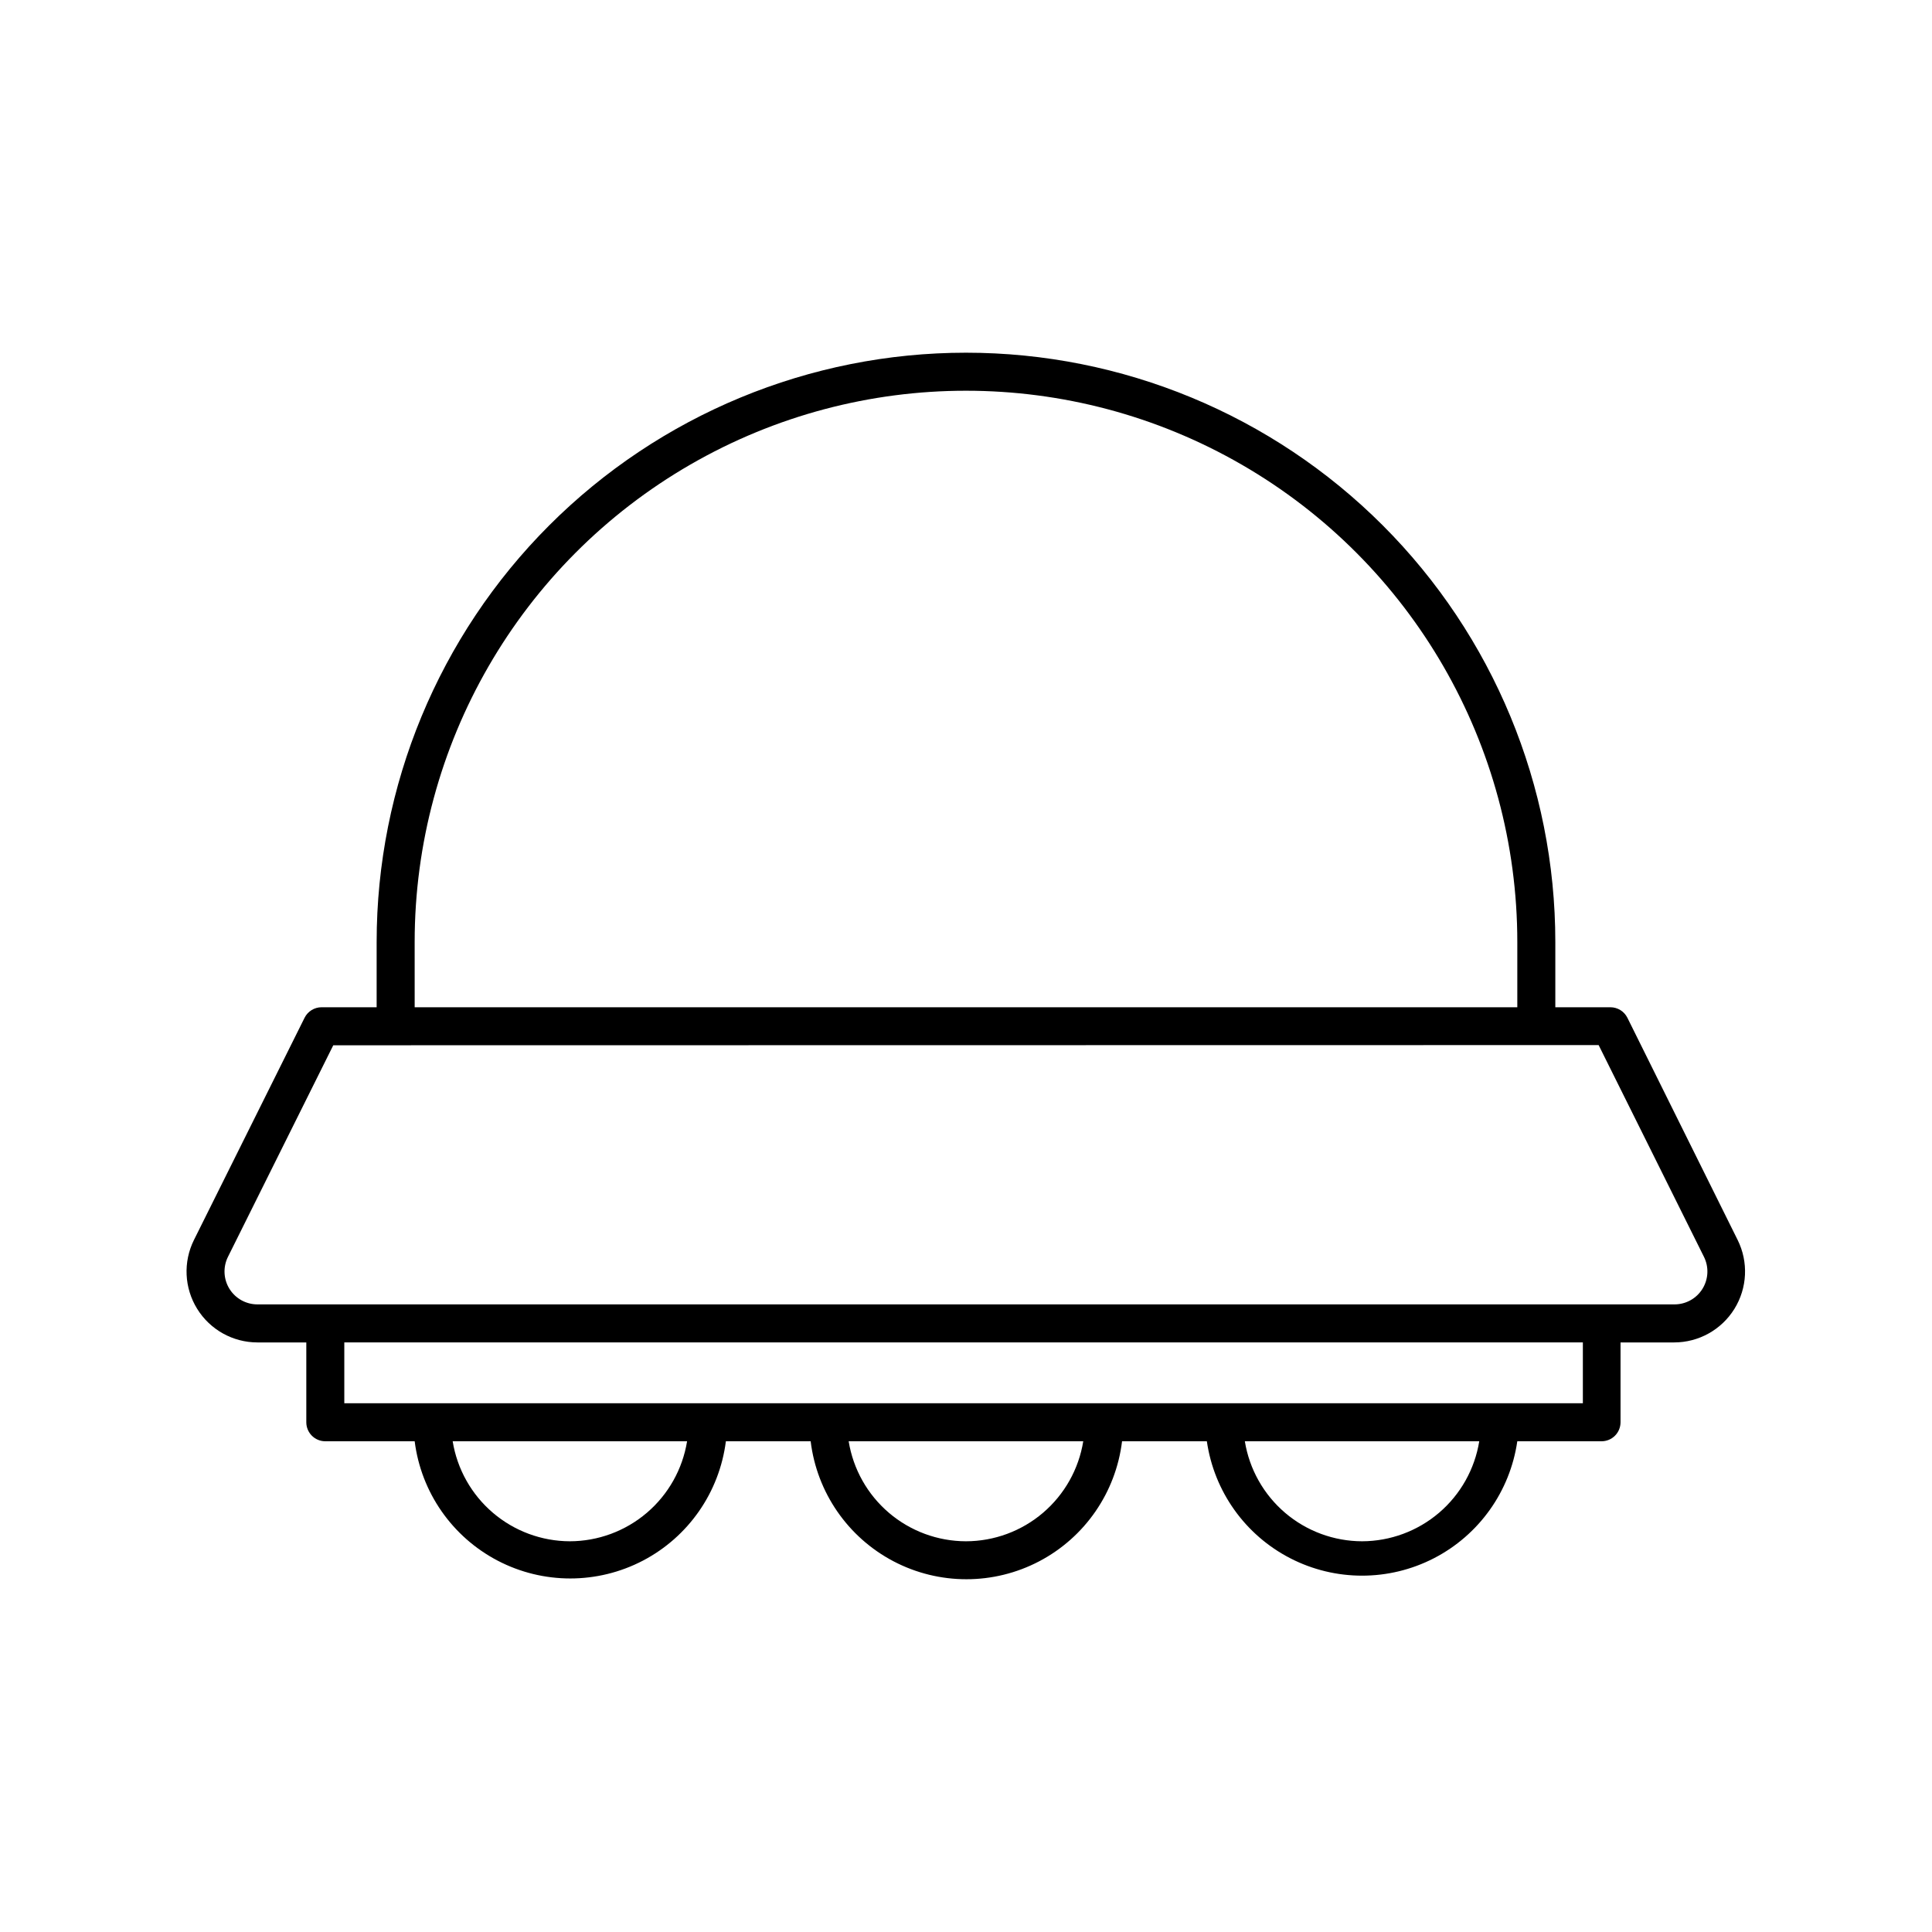 <?xml version="1.0" encoding="UTF-8"?>
<!-- Uploaded to: ICON Repo, www.svgrepo.com, Generator: ICON Repo Mixer Tools -->
<svg fill="#000000" width="800px" height="800px" version="1.1" viewBox="144 144 512 512" xmlns="http://www.w3.org/2000/svg">
 <path d="m400 237.47c-41.422 0-81.148 16.457-110.44 45.746-29.289 29.289-45.746 69.016-45.746 110.44v17.281l-14.609-0.004c-1.898 0.008-3.629 1.078-4.484 2.773l-29.32 58.895c-2.894 5.824-2.574 12.73 0.855 18.262 3.426 5.527 9.465 8.895 15.973 8.895h12.945v21.16c0 1.336 0.531 2.617 1.477 3.562 0.945 0.945 2.227 1.473 3.562 1.473h23.68c1.703 13.508 9.914 25.32 21.98 31.629 12.062 6.305 26.449 6.305 38.512 0 12.066-6.309 20.273-18.121 21.98-31.629h22.469c1.645 13.562 9.852 25.449 21.945 31.801 12.098 6.348 26.539 6.348 38.637 0 12.094-6.352 20.297-18.238 21.941-31.801h22.473c1.922 13.301 10.156 24.848 22.102 31 11.941 6.152 26.125 6.152 38.07 0 11.941-6.152 20.176-17.699 22.098-31h22.32c1.336 0 2.617-0.527 3.562-1.473 0.945-0.945 1.477-2.227 1.477-3.562v-21.16h14.207c6.504 0 12.547-3.367 15.973-8.895 3.426-5.531 3.75-12.438 0.855-18.262l-29.223-58.895c-0.852-1.695-2.586-2.766-4.484-2.773h-14.609v-17.277c0-41.422-16.453-81.148-45.746-110.44-29.289-29.289-69.012-45.746-110.43-45.746zm-146.11 156.18v0.004c0-52.199 27.848-100.43 73.051-126.53 45.207-26.102 100.9-26.102 146.11 0 45.207 26.098 73.051 74.332 73.051 126.53v17.281l-292.21-0.004zm41.109 158.8v0.004c-7.473-0.023-14.695-2.703-20.379-7.555-5.688-4.856-9.461-11.57-10.656-18.949h62.121c-1.195 7.387-4.977 14.109-10.672 18.965-5.695 4.856-12.93 7.527-20.414 7.539zm104.99 0 0.004 0.004c-7.484-0.012-14.719-2.684-20.414-7.539-5.695-4.856-9.477-11.578-10.672-18.965h62.168c-1.195 7.387-4.977 14.109-10.672 18.965-5.695 4.856-12.93 7.527-20.41 7.539zm104.99 0 0.004 0.004c-7.484-0.012-14.719-2.684-20.414-7.539-5.691-4.856-9.477-11.578-10.672-18.965h62.121c-1.195 7.379-4.969 14.094-10.652 18.949-5.684 4.852-12.91 7.531-20.383 7.555zm58.496-36.574h-328.23v-16.121h328.23zm4.18-94.918 27.914 56.125c1.344 2.703 1.191 5.906-0.398 8.473-1.59 2.562-4.394 4.125-7.41 4.121h-375.54c-3.019 0.004-5.824-1.559-7.414-4.121-1.59-2.566-1.738-5.769-0.398-8.473l27.91-56.074z"/>
</svg>